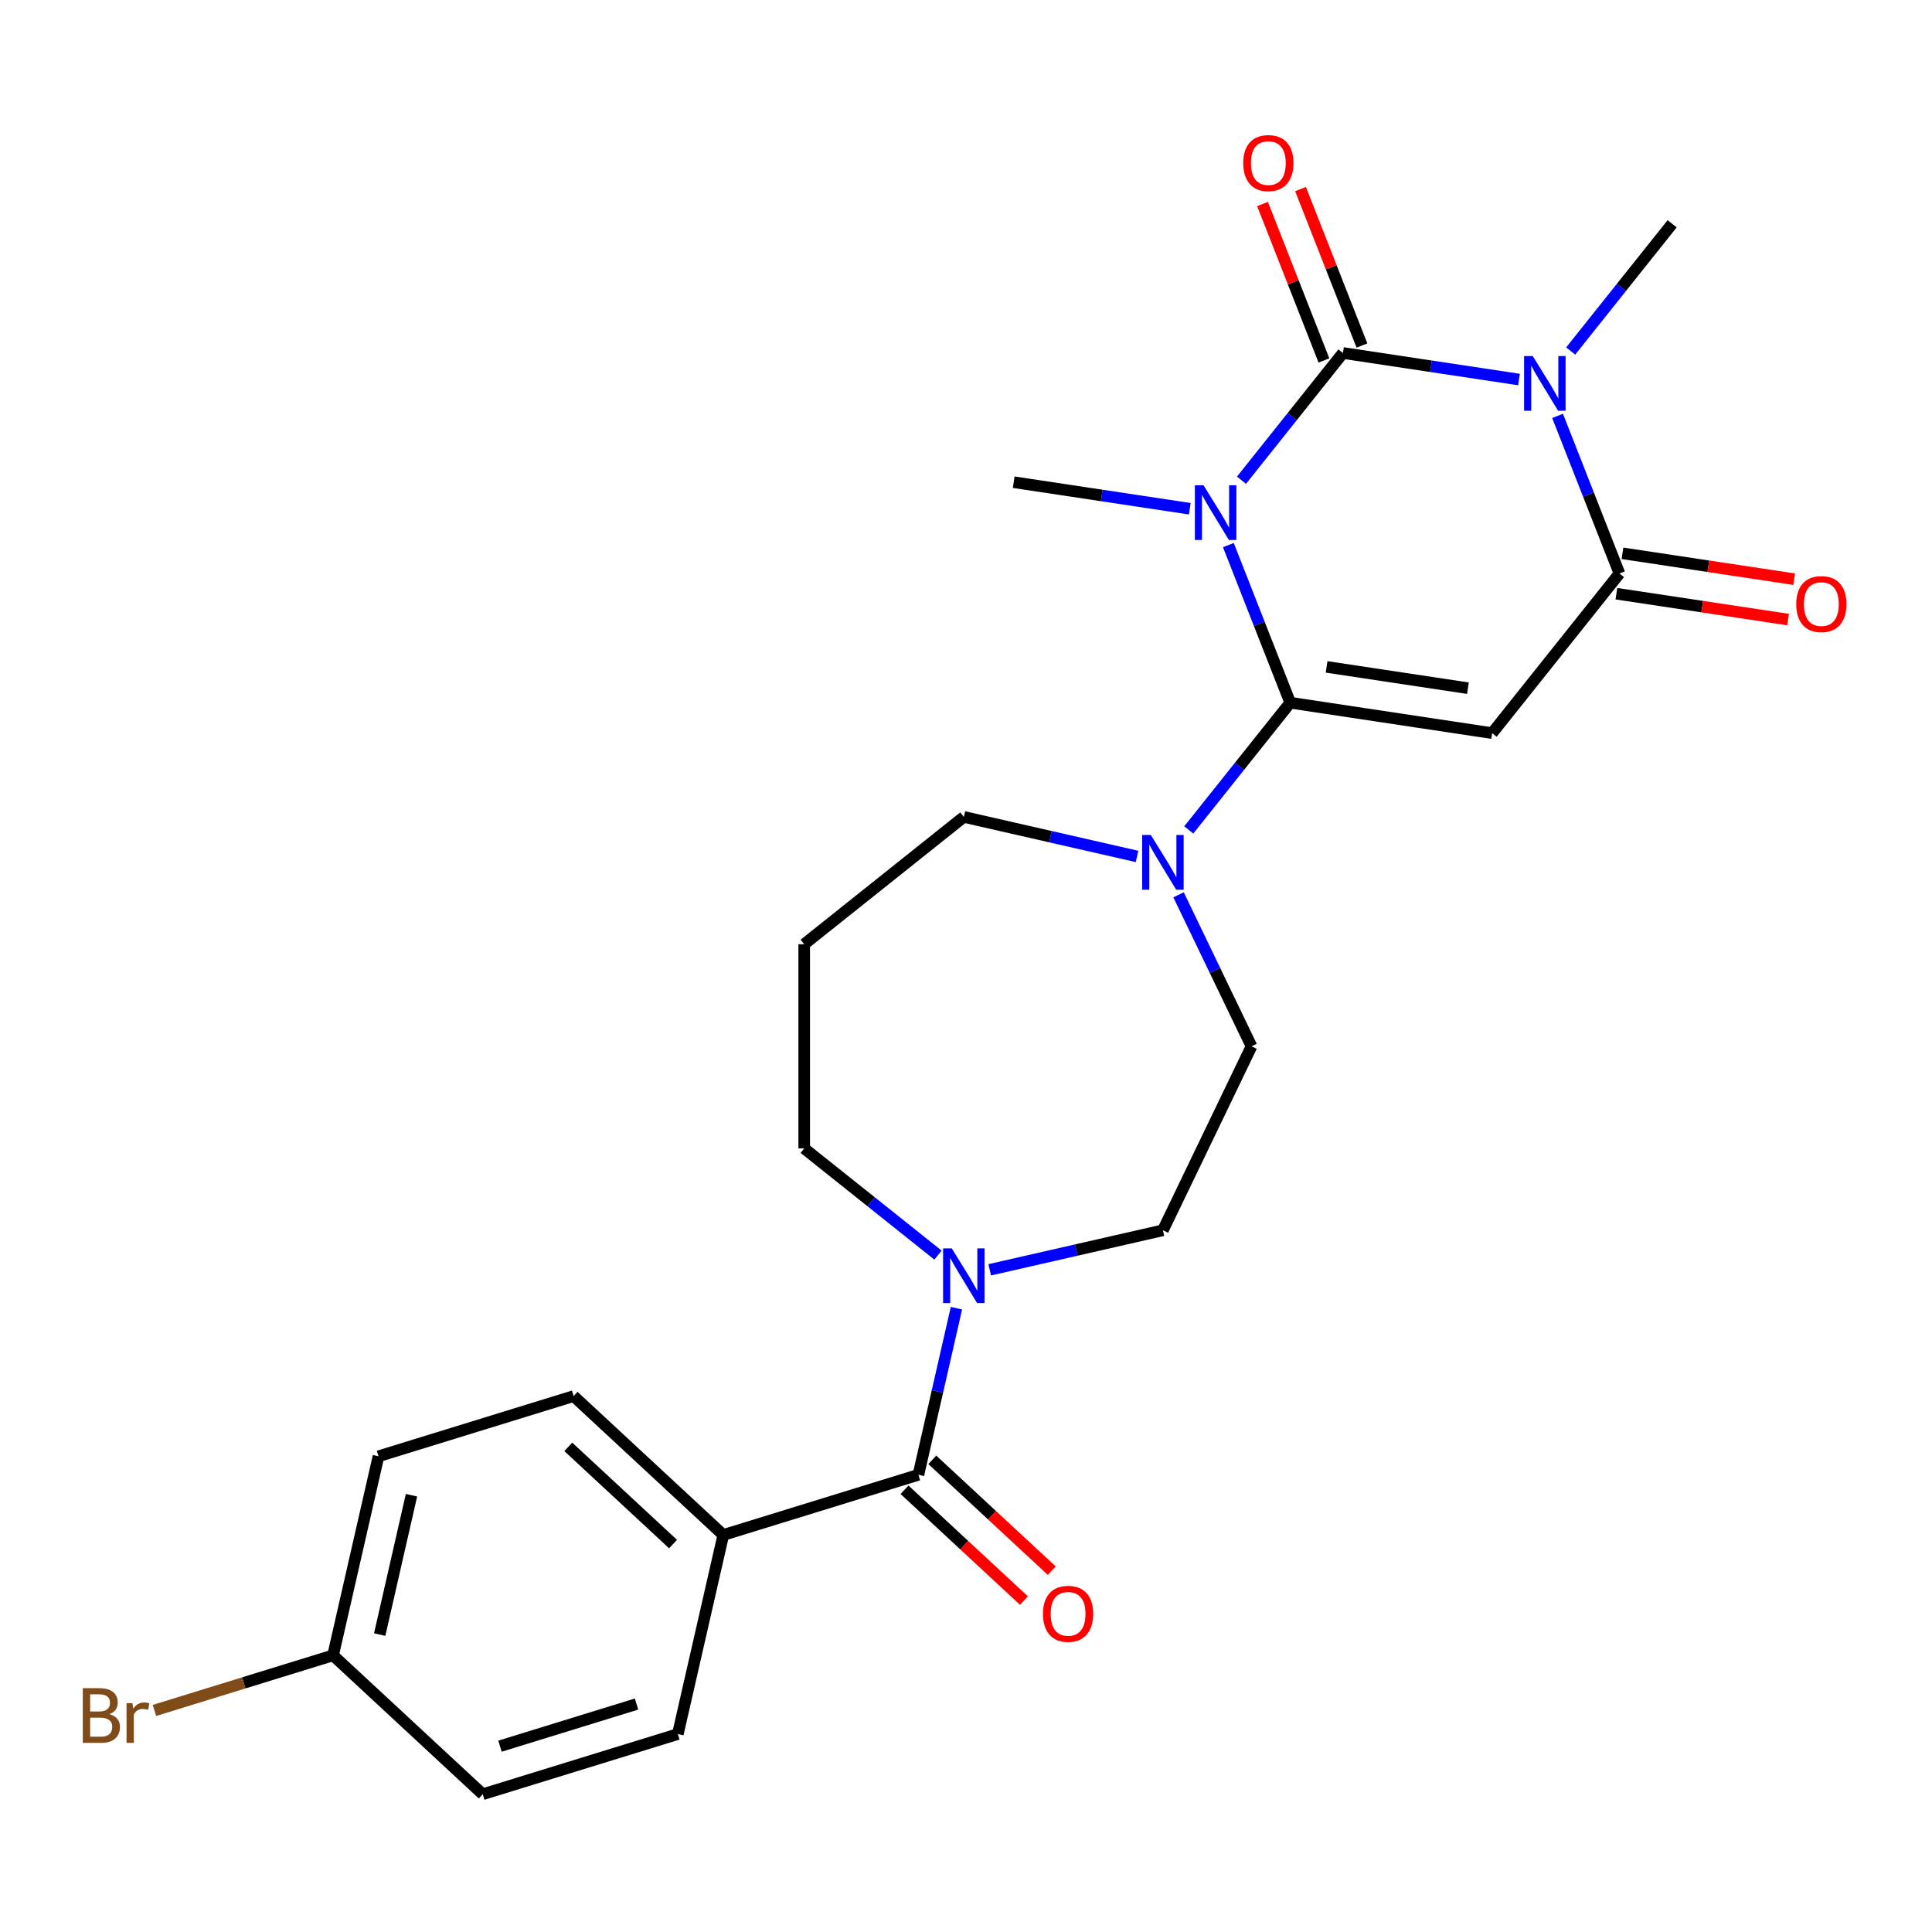 <?xml version='1.0' encoding='iso-8859-1'?>
<svg version='1.1' baseProfile='full'
              xmlns='http://www.w3.org/2000/svg'
                      xmlns:rdkit='http://www.rdkit.org/xml'
                      xmlns:xlink='http://www.w3.org/1999/xlink'
                  xml:space='preserve'
width='1000px' height='1000px' viewBox='0 0 1000 1000'>
<!-- END OF HEADER -->
<rect style='opacity:1.0;fill:#FFFFFF;stroke:none' width='1000' height='1000' x='0' y='0'> </rect>
<path class='bond-0' d='M 642.588,248.558 L 668.845,215.633' style='fill:none;fill-rule:evenodd;stroke:#0000FF;stroke-width:6px;stroke-linecap:butt;stroke-linejoin:miter;stroke-opacity:1' />
<path class='bond-0' d='M 668.845,215.633 L 695.101,182.709' style='fill:none;fill-rule:evenodd;stroke:#000000;stroke-width:6px;stroke-linecap:butt;stroke-linejoin:miter;stroke-opacity:1' />
<path class='bond-1' d='M 635.801,282.141 L 651.809,322.931' style='fill:none;fill-rule:evenodd;stroke:#0000FF;stroke-width:6px;stroke-linecap:butt;stroke-linejoin:miter;stroke-opacity:1' />
<path class='bond-1' d='M 651.809,322.931 L 667.818,363.72' style='fill:none;fill-rule:evenodd;stroke:#000000;stroke-width:6px;stroke-linecap:butt;stroke-linejoin:miter;stroke-opacity:1' />
<path class='bond-14' d='M 615.824,263.321 L 570.262,256.454' style='fill:none;fill-rule:evenodd;stroke:#0000FF;stroke-width:6px;stroke-linecap:butt;stroke-linejoin:miter;stroke-opacity:1' />
<path class='bond-14' d='M 570.262,256.454 L 524.699,249.587' style='fill:none;fill-rule:evenodd;stroke:#000000;stroke-width:6px;stroke-linecap:butt;stroke-linejoin:miter;stroke-opacity:1' />
<path class='bond-2' d='M 695.101,182.709 L 740.664,189.576' style='fill:none;fill-rule:evenodd;stroke:#000000;stroke-width:6px;stroke-linecap:butt;stroke-linejoin:miter;stroke-opacity:1' />
<path class='bond-2' d='M 740.664,189.576 L 786.227,196.443' style='fill:none;fill-rule:evenodd;stroke:#0000FF;stroke-width:6px;stroke-linecap:butt;stroke-linejoin:miter;stroke-opacity:1' />
<path class='bond-8' d='M 704.94,178.847 L 689.049,138.357' style='fill:none;fill-rule:evenodd;stroke:#000000;stroke-width:6px;stroke-linecap:butt;stroke-linejoin:miter;stroke-opacity:1' />
<path class='bond-8' d='M 689.049,138.357 L 673.157,97.868' style='fill:none;fill-rule:evenodd;stroke:#FF0000;stroke-width:6px;stroke-linecap:butt;stroke-linejoin:miter;stroke-opacity:1' />
<path class='bond-8' d='M 685.263,186.57 L 669.372,146.08' style='fill:none;fill-rule:evenodd;stroke:#000000;stroke-width:6px;stroke-linecap:butt;stroke-linejoin:miter;stroke-opacity:1' />
<path class='bond-8' d='M 669.372,146.08 L 653.481,105.59' style='fill:none;fill-rule:evenodd;stroke:#FF0000;stroke-width:6px;stroke-linecap:butt;stroke-linejoin:miter;stroke-opacity:1' />
<path class='bond-3' d='M 667.818,363.72 L 772.326,379.472' style='fill:none;fill-rule:evenodd;stroke:#000000;stroke-width:6px;stroke-linecap:butt;stroke-linejoin:miter;stroke-opacity:1' />
<path class='bond-3' d='M 686.645,345.182 L 759.8,356.208' style='fill:none;fill-rule:evenodd;stroke:#000000;stroke-width:6px;stroke-linecap:butt;stroke-linejoin:miter;stroke-opacity:1' />
<path class='bond-5' d='M 667.818,363.72 L 641.562,396.645' style='fill:none;fill-rule:evenodd;stroke:#000000;stroke-width:6px;stroke-linecap:butt;stroke-linejoin:miter;stroke-opacity:1' />
<path class='bond-5' d='M 641.562,396.645 L 615.305,429.57' style='fill:none;fill-rule:evenodd;stroke:#0000FF;stroke-width:6px;stroke-linecap:butt;stroke-linejoin:miter;stroke-opacity:1' />
<path class='bond-15' d='M 812.991,181.68 L 839.247,148.755' style='fill:none;fill-rule:evenodd;stroke:#0000FF;stroke-width:6px;stroke-linecap:butt;stroke-linejoin:miter;stroke-opacity:1' />
<path class='bond-15' d='M 839.247,148.755 L 865.504,115.83' style='fill:none;fill-rule:evenodd;stroke:#000000;stroke-width:6px;stroke-linecap:butt;stroke-linejoin:miter;stroke-opacity:1' />
<path class='bond-25' d='M 806.203,215.263 L 822.212,256.053' style='fill:none;fill-rule:evenodd;stroke:#0000FF;stroke-width:6px;stroke-linecap:butt;stroke-linejoin:miter;stroke-opacity:1' />
<path class='bond-25' d='M 822.212,256.053 L 838.221,296.842' style='fill:none;fill-rule:evenodd;stroke:#000000;stroke-width:6px;stroke-linecap:butt;stroke-linejoin:miter;stroke-opacity:1' />
<path class='bond-4' d='M 772.326,379.472 L 838.221,296.842' style='fill:none;fill-rule:evenodd;stroke:#000000;stroke-width:6px;stroke-linecap:butt;stroke-linejoin:miter;stroke-opacity:1' />
<path class='bond-10' d='M 836.646,307.293 L 881.078,313.99' style='fill:none;fill-rule:evenodd;stroke:#000000;stroke-width:6px;stroke-linecap:butt;stroke-linejoin:miter;stroke-opacity:1' />
<path class='bond-10' d='M 881.078,313.99 L 925.511,320.687' style='fill:none;fill-rule:evenodd;stroke:#FF0000;stroke-width:6px;stroke-linecap:butt;stroke-linejoin:miter;stroke-opacity:1' />
<path class='bond-10' d='M 839.796,286.392 L 884.229,293.089' style='fill:none;fill-rule:evenodd;stroke:#000000;stroke-width:6px;stroke-linecap:butt;stroke-linejoin:miter;stroke-opacity:1' />
<path class='bond-10' d='M 884.229,293.089 L 928.661,299.786' style='fill:none;fill-rule:evenodd;stroke:#FF0000;stroke-width:6px;stroke-linecap:butt;stroke-linejoin:miter;stroke-opacity:1' />
<path class='bond-11' d='M 610.015,463.153 L 628.897,502.362' style='fill:none;fill-rule:evenodd;stroke:#0000FF;stroke-width:6px;stroke-linecap:butt;stroke-linejoin:miter;stroke-opacity:1' />
<path class='bond-11' d='M 628.897,502.362 L 647.779,541.572' style='fill:none;fill-rule:evenodd;stroke:#000000;stroke-width:6px;stroke-linecap:butt;stroke-linejoin:miter;stroke-opacity:1' />
<path class='bond-20' d='M 588.541,443.296 L 543.713,433.064' style='fill:none;fill-rule:evenodd;stroke:#0000FF;stroke-width:6px;stroke-linecap:butt;stroke-linejoin:miter;stroke-opacity:1' />
<path class='bond-20' d='M 543.713,433.064 L 498.885,422.833' style='fill:none;fill-rule:evenodd;stroke:#000000;stroke-width:6px;stroke-linecap:butt;stroke-linejoin:miter;stroke-opacity:1' />
<path class='bond-6' d='M 475.367,763.349 L 485.209,720.231' style='fill:none;fill-rule:evenodd;stroke:#000000;stroke-width:6px;stroke-linecap:butt;stroke-linejoin:miter;stroke-opacity:1' />
<path class='bond-6' d='M 485.209,720.231 L 495.05,677.113' style='fill:none;fill-rule:evenodd;stroke:#0000FF;stroke-width:6px;stroke-linecap:butt;stroke-linejoin:miter;stroke-opacity:1' />
<path class='bond-9' d='M 475.367,763.349 L 374.375,794.501' style='fill:none;fill-rule:evenodd;stroke:#000000;stroke-width:6px;stroke-linecap:butt;stroke-linejoin:miter;stroke-opacity:1' />
<path class='bond-13' d='M 468.179,771.096 L 499.095,799.782' style='fill:none;fill-rule:evenodd;stroke:#000000;stroke-width:6px;stroke-linecap:butt;stroke-linejoin:miter;stroke-opacity:1' />
<path class='bond-13' d='M 499.095,799.782 L 530.011,828.468' style='fill:none;fill-rule:evenodd;stroke:#FF0000;stroke-width:6px;stroke-linecap:butt;stroke-linejoin:miter;stroke-opacity:1' />
<path class='bond-13' d='M 482.556,755.601 L 513.472,784.287' style='fill:none;fill-rule:evenodd;stroke:#000000;stroke-width:6px;stroke-linecap:butt;stroke-linejoin:miter;stroke-opacity:1' />
<path class='bond-13' d='M 513.472,784.287 L 544.388,812.973' style='fill:none;fill-rule:evenodd;stroke:#FF0000;stroke-width:6px;stroke-linecap:butt;stroke-linejoin:miter;stroke-opacity:1' />
<path class='bond-7' d='M 512.267,657.256 L 557.095,647.025' style='fill:none;fill-rule:evenodd;stroke:#0000FF;stroke-width:6px;stroke-linecap:butt;stroke-linejoin:miter;stroke-opacity:1' />
<path class='bond-7' d='M 557.095,647.025 L 601.923,636.793' style='fill:none;fill-rule:evenodd;stroke:#000000;stroke-width:6px;stroke-linecap:butt;stroke-linejoin:miter;stroke-opacity:1' />
<path class='bond-26' d='M 485.503,649.639 L 450.879,622.027' style='fill:none;fill-rule:evenodd;stroke:#0000FF;stroke-width:6px;stroke-linecap:butt;stroke-linejoin:miter;stroke-opacity:1' />
<path class='bond-26' d='M 450.879,622.027 L 416.255,594.416' style='fill:none;fill-rule:evenodd;stroke:#000000;stroke-width:6px;stroke-linecap:butt;stroke-linejoin:miter;stroke-opacity:1' />
<path class='bond-16' d='M 374.375,794.501 L 296.901,722.615' style='fill:none;fill-rule:evenodd;stroke:#000000;stroke-width:6px;stroke-linecap:butt;stroke-linejoin:miter;stroke-opacity:1' />
<path class='bond-16' d='M 348.377,799.213 L 294.145,748.893' style='fill:none;fill-rule:evenodd;stroke:#000000;stroke-width:6px;stroke-linecap:butt;stroke-linejoin:miter;stroke-opacity:1' />
<path class='bond-17' d='M 374.375,794.501 L 350.857,897.539' style='fill:none;fill-rule:evenodd;stroke:#000000;stroke-width:6px;stroke-linecap:butt;stroke-linejoin:miter;stroke-opacity:1' />
<path class='bond-12' d='M 647.779,541.572 L 601.923,636.793' style='fill:none;fill-rule:evenodd;stroke:#000000;stroke-width:6px;stroke-linecap:butt;stroke-linejoin:miter;stroke-opacity:1' />
<path class='bond-23' d='M 296.901,722.615 L 195.908,753.767' style='fill:none;fill-rule:evenodd;stroke:#000000;stroke-width:6px;stroke-linecap:butt;stroke-linejoin:miter;stroke-opacity:1' />
<path class='bond-22' d='M 350.857,897.539 L 249.865,928.691' style='fill:none;fill-rule:evenodd;stroke:#000000;stroke-width:6px;stroke-linecap:butt;stroke-linejoin:miter;stroke-opacity:1' />
<path class='bond-22' d='M 329.478,882.013 L 258.784,903.819' style='fill:none;fill-rule:evenodd;stroke:#000000;stroke-width:6px;stroke-linecap:butt;stroke-linejoin:miter;stroke-opacity:1' />
<path class='bond-18' d='M 416.255,488.728 L 498.885,422.833' style='fill:none;fill-rule:evenodd;stroke:#000000;stroke-width:6px;stroke-linecap:butt;stroke-linejoin:miter;stroke-opacity:1' />
<path class='bond-21' d='M 416.255,488.728 L 416.255,594.416' style='fill:none;fill-rule:evenodd;stroke:#000000;stroke-width:6px;stroke-linecap:butt;stroke-linejoin:miter;stroke-opacity:1' />
<path class='bond-19' d='M 172.391,856.805 L 249.865,928.691' style='fill:none;fill-rule:evenodd;stroke:#000000;stroke-width:6px;stroke-linecap:butt;stroke-linejoin:miter;stroke-opacity:1' />
<path class='bond-24' d='M 172.391,856.805 L 126.165,871.063' style='fill:none;fill-rule:evenodd;stroke:#000000;stroke-width:6px;stroke-linecap:butt;stroke-linejoin:miter;stroke-opacity:1' />
<path class='bond-24' d='M 126.165,871.063 L 79.94,885.322' style='fill:none;fill-rule:evenodd;stroke:#7F4C19;stroke-width:6px;stroke-linecap:butt;stroke-linejoin:miter;stroke-opacity:1' />
<path class='bond-27' d='M 172.391,856.805 L 195.908,753.767' style='fill:none;fill-rule:evenodd;stroke:#000000;stroke-width:6px;stroke-linecap:butt;stroke-linejoin:miter;stroke-opacity:1' />
<path class='bond-27' d='M 196.526,846.053 L 212.988,773.926' style='fill:none;fill-rule:evenodd;stroke:#000000;stroke-width:6px;stroke-linecap:butt;stroke-linejoin:miter;stroke-opacity:1' />
<path  class='atom-0' d='M 622.946 251.179
L 632.226 266.179
Q 633.146 267.659, 634.626 270.339
Q 636.106 273.019, 636.186 273.179
L 636.186 251.179
L 639.946 251.179
L 639.946 279.499
L 636.066 279.499
L 626.106 263.099
Q 624.946 261.179, 623.706 258.979
Q 622.506 256.779, 622.146 256.099
L 622.146 279.499
L 618.466 279.499
L 618.466 251.179
L 622.946 251.179
' fill='#0000FF'/>
<path  class='atom-3' d='M 793.349 184.3
L 802.629 199.3
Q 803.549 200.78, 805.029 203.46
Q 806.509 206.14, 806.589 206.3
L 806.589 184.3
L 810.349 184.3
L 810.349 212.62
L 806.469 212.62
L 796.509 196.22
Q 795.349 194.3, 794.109 192.1
Q 792.909 189.9, 792.549 189.22
L 792.549 212.62
L 788.869 212.62
L 788.869 184.3
L 793.349 184.3
' fill='#0000FF'/>
<path  class='atom-6' d='M 595.663 432.19
L 604.943 447.19
Q 605.863 448.67, 607.343 451.35
Q 608.823 454.03, 608.903 454.19
L 608.903 432.19
L 612.663 432.19
L 612.663 460.51
L 608.783 460.51
L 598.823 444.11
Q 597.663 442.19, 596.423 439.99
Q 595.223 437.79, 594.863 437.11
L 594.863 460.51
L 591.183 460.51
L 591.183 432.19
L 595.663 432.19
' fill='#0000FF'/>
<path  class='atom-8' d='M 492.625 646.151
L 501.905 661.151
Q 502.825 662.631, 504.305 665.311
Q 505.785 667.991, 505.865 668.151
L 505.865 646.151
L 509.625 646.151
L 509.625 674.471
L 505.745 674.471
L 495.785 658.071
Q 494.625 656.151, 493.385 653.951
Q 492.185 651.751, 491.825 651.071
L 491.825 674.471
L 488.145 674.471
L 488.145 646.151
L 492.625 646.151
' fill='#0000FF'/>
<path  class='atom-9' d='M 643.489 84.407
Q 643.489 77.607, 646.849 73.807
Q 650.209 70.007, 656.489 70.007
Q 662.769 70.007, 666.129 73.807
Q 669.489 77.607, 669.489 84.407
Q 669.489 91.287, 666.089 95.207
Q 662.689 99.087, 656.489 99.087
Q 650.249 99.087, 646.849 95.207
Q 643.489 91.327, 643.489 84.407
M 656.489 95.887
Q 660.809 95.887, 663.129 93.007
Q 665.489 90.087, 665.489 84.407
Q 665.489 78.847, 663.129 76.047
Q 660.809 73.207, 656.489 73.207
Q 652.169 73.207, 649.809 76.007
Q 647.489 78.807, 647.489 84.407
Q 647.489 90.127, 649.809 93.007
Q 652.169 95.887, 656.489 95.887
' fill='#FF0000'/>
<path  class='atom-11' d='M 929.728 312.674
Q 929.728 305.874, 933.088 302.074
Q 936.448 298.274, 942.728 298.274
Q 949.008 298.274, 952.368 302.074
Q 955.728 305.874, 955.728 312.674
Q 955.728 319.554, 952.328 323.474
Q 948.928 327.354, 942.728 327.354
Q 936.488 327.354, 933.088 323.474
Q 929.728 319.594, 929.728 312.674
M 942.728 324.154
Q 947.048 324.154, 949.368 321.274
Q 951.728 318.354, 951.728 312.674
Q 951.728 307.114, 949.368 304.314
Q 947.048 301.474, 942.728 301.474
Q 938.408 301.474, 936.048 304.274
Q 933.728 307.074, 933.728 312.674
Q 933.728 318.394, 936.048 321.274
Q 938.408 324.154, 942.728 324.154
' fill='#FF0000'/>
<path  class='atom-14' d='M 539.842 835.315
Q 539.842 828.515, 543.202 824.715
Q 546.562 820.915, 552.842 820.915
Q 559.122 820.915, 562.482 824.715
Q 565.842 828.515, 565.842 835.315
Q 565.842 842.195, 562.442 846.115
Q 559.042 849.995, 552.842 849.995
Q 546.602 849.995, 543.202 846.115
Q 539.842 842.235, 539.842 835.315
M 552.842 846.795
Q 557.162 846.795, 559.482 843.915
Q 561.842 840.995, 561.842 835.315
Q 561.842 829.755, 559.482 826.955
Q 557.162 824.115, 552.842 824.115
Q 548.522 824.115, 546.162 826.915
Q 543.842 829.715, 543.842 835.315
Q 543.842 841.035, 546.162 843.915
Q 548.522 846.795, 552.842 846.795
' fill='#FF0000'/>
<path  class='atom-25' d='M 56.618 887.237
Q 59.338 887.997, 60.698 889.677
Q 62.098 891.317, 62.098 893.757
Q 62.098 897.677, 59.578 899.917
Q 57.098 902.117, 52.378 902.117
L 42.858 902.117
L 42.858 873.797
L 51.218 873.797
Q 56.058 873.797, 58.498 875.757
Q 60.938 877.717, 60.938 881.317
Q 60.938 885.597, 56.618 887.237
M 46.658 876.997
L 46.658 885.877
L 51.218 885.877
Q 54.018 885.877, 55.458 884.757
Q 56.938 883.597, 56.938 881.317
Q 56.938 876.997, 51.218 876.997
L 46.658 876.997
M 52.378 898.917
Q 55.138 898.917, 56.618 897.597
Q 58.098 896.277, 58.098 893.757
Q 58.098 891.437, 56.458 890.277
Q 54.858 889.077, 51.778 889.077
L 46.658 889.077
L 46.658 898.917
L 52.378 898.917
' fill='#7F4C19'/>
<path  class='atom-25' d='M 68.538 881.557
L 68.978 884.397
Q 71.138 881.197, 74.658 881.197
Q 75.778 881.197, 77.298 881.597
L 76.698 884.957
Q 74.978 884.557, 74.018 884.557
Q 72.338 884.557, 71.218 885.237
Q 70.138 885.877, 69.258 887.437
L 69.258 902.117
L 65.498 902.117
L 65.498 881.557
L 68.538 881.557
' fill='#7F4C19'/>
</svg>
